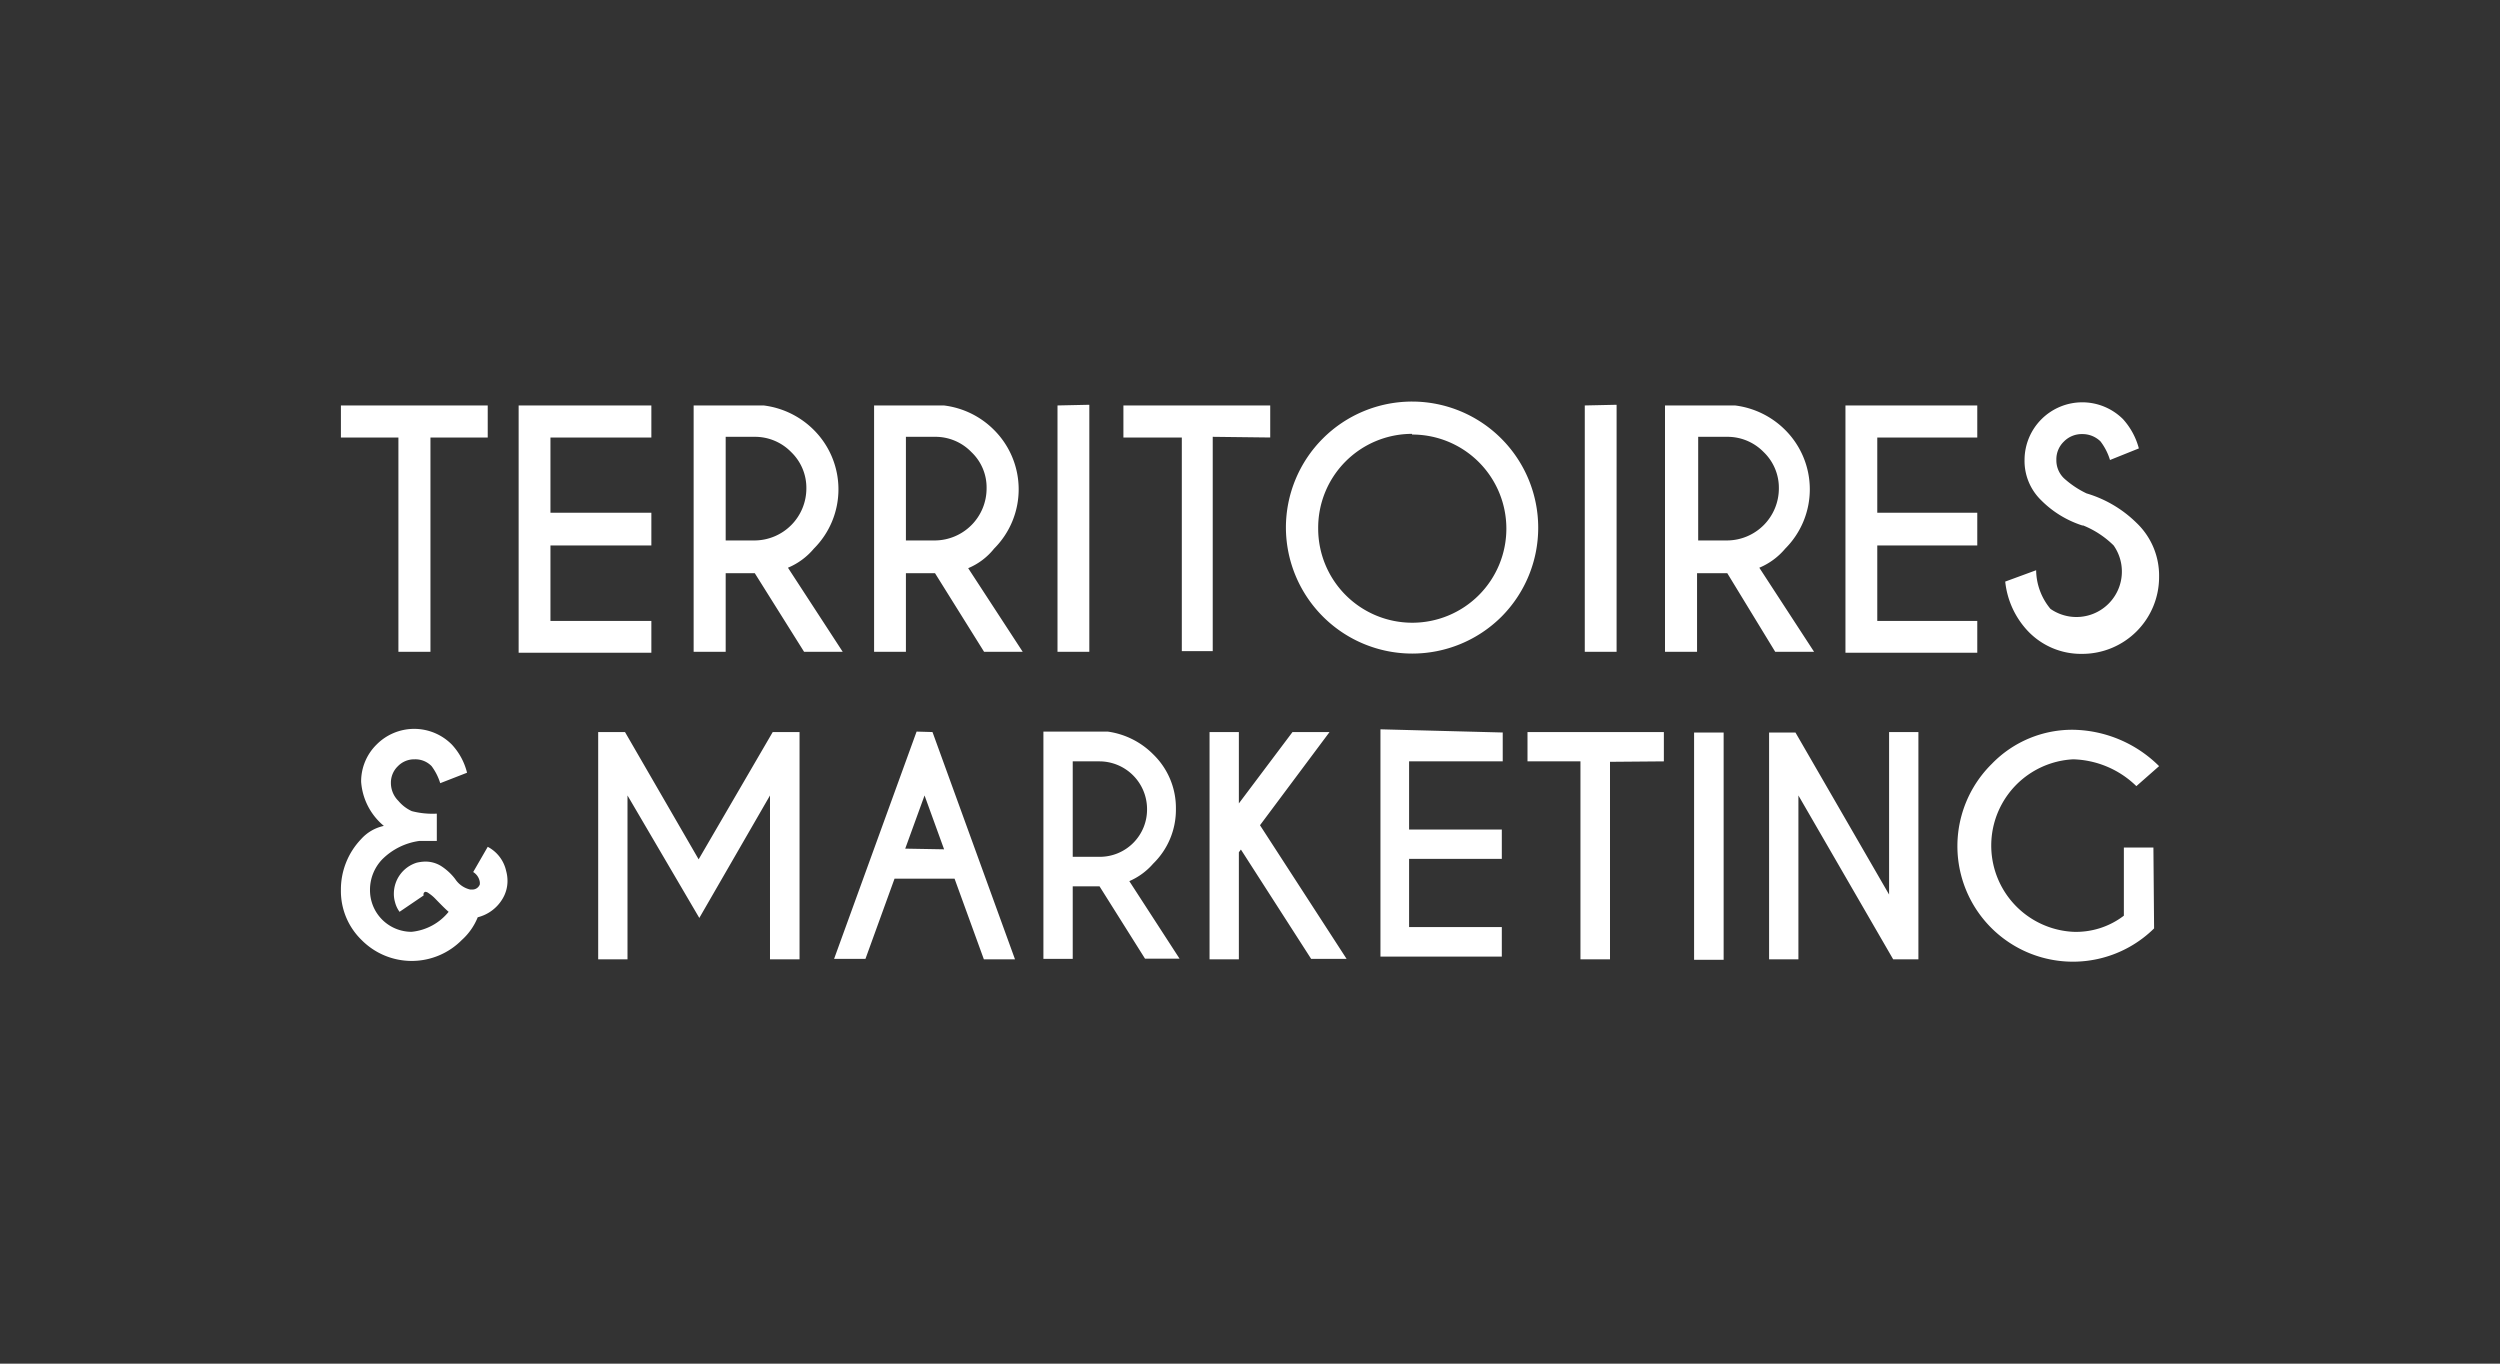 <svg id="a2eb3f87-bdae-4eb1-b781-ef9f6ceaa505" data-name="Calque 1" xmlns="http://www.w3.org/2000/svg" viewBox="0 0 110 60"><rect x="0" y="0" width="110" height="60" fill="#333333" stroke="none"/><defs><style>.a27b32b9-1ebb-49b8-89e7-f69d8c1d164d{fill:#fff;}</style></defs><path id="a6e85635-cdf9-4fde-ae80-dfeb780451e2" data-name="TM" class="a27b32b9-1ebb-49b8-89e7-f69d8c1d164d" d="M18.94,19.25v9.43H17.53V19.25H15V17.84h6.46v1.41Zm9.72-1.41v1.41H24.22v3.31h4.44V24H24.22v3.32h4.44v1.4H22.82V17.84Zm4.55,7.38H31.93v3.46H30.52V17.84H33.6a3.77,3.77,0,0,1,2.21,1.08,3.69,3.69,0,0,1,0,5.22,3,3,0,0,1-1.14.84l2.41,3.7h-1.7Zm-1.28-6v4.56h1.28a2.29,2.29,0,0,0,2.27-2.29,2.18,2.18,0,0,0-.67-1.6,2.22,2.22,0,0,0-1.6-.67Zm9.21,6H39.86v3.46h-1.4V17.84h3.07a3.74,3.74,0,0,1,2.21,1.08,3.69,3.69,0,0,1,0,5.22A2.87,2.87,0,0,1,42.6,25L45,28.68h-1.7Zm-1.28-6v4.56h1.28a2.29,2.29,0,0,0,2.27-2.29,2.14,2.14,0,0,0-.67-1.6,2.2,2.2,0,0,0-1.6-.67Zm8.07-1.41V28.68h-1.4V17.84Zm5.43,1.41v9.43H52V19.25H49.43V17.84h6.46v1.41Zm12.7.08a5.55,5.55,0,0,1,0,7.84,5.56,5.56,0,0,1-9.48-3.92,5.55,5.55,0,0,1,9.48-3.92Zm-3.93-.21A4.13,4.13,0,0,0,58,23.25a4.14,4.14,0,1,0,4.13-4.13Zm9-1.28V28.68h-1.4V17.84ZM76,25.22H74.67v3.46H73.26V17.84h3.08a3.77,3.77,0,0,1,2.21,1.08,3.69,3.69,0,0,1,0,5.22,3,3,0,0,1-1.14.84l2.41,3.7H78.11Zm-1.28-6v4.56H76a2.29,2.29,0,0,0,2.27-2.29,2.18,2.18,0,0,0-.67-1.6,2.22,2.22,0,0,0-1.6-.67ZM87,17.84v1.41H82.6v3.31H87V24H82.6v3.32H87v1.4H81.2V17.84Zm4.62,5.28A4.49,4.49,0,0,1,89.8,22a2.41,2.41,0,0,1-.72-1.77,2.54,2.54,0,0,1,4.33-1.79,3.1,3.1,0,0,1,.7,1.29l-1.27.51a2.57,2.57,0,0,0-.42-.82,1.13,1.13,0,0,0-.8-.32,1.1,1.1,0,0,0-.81.33,1.08,1.08,0,0,0-.33.8,1.1,1.1,0,0,0,.33.81,4.08,4.08,0,0,0,1,.67A5.26,5.26,0,0,1,94,23a3.2,3.2,0,0,1,1,2.38,3.38,3.38,0,0,1-3.38,3.39,3.22,3.22,0,0,1-2.39-1,3.73,3.73,0,0,1-1-2.18l1.36-.5a2.71,2.71,0,0,0,.63,1.7A2,2,0,0,0,93,24,4.07,4.07,0,0,0,91.66,23.12ZM22.27,38.32a1.67,1.67,0,0,1,.06.44,1.52,1.52,0,0,1-.22.79,1.77,1.77,0,0,1-1.09.81,2.7,2.7,0,0,1-.7,1,3.1,3.1,0,0,1-4.41,0,3,3,0,0,1-.91-2.2,3.21,3.21,0,0,1,.89-2.24,1.86,1.86,0,0,1,1-.58,2.78,2.78,0,0,1-1-1.94,2.28,2.28,0,0,1,.68-1.64,2.33,2.33,0,0,1,3.31,0A2.8,2.8,0,0,1,20.55,34l-1.18.46a2.49,2.49,0,0,0-.38-.75,1,1,0,0,0-.75-.3,1,1,0,0,0-.73.3,1,1,0,0,0-.31.74,1.11,1.11,0,0,0,.33.79,1.68,1.68,0,0,0,.59.45,3.62,3.62,0,0,0,1.1.11V37h-.76a2.86,2.86,0,0,0-1.64.81,1.93,1.93,0,0,0-.54,1.35A1.83,1.83,0,0,0,18.11,41a2.4,2.4,0,0,0,1.63-.88c-.12-.1-.32-.3-.62-.61a1.69,1.69,0,0,0-.26-.21.27.27,0,0,0-.14-.06h0a.1.1,0,0,0-.08.07l0,0a.16.16,0,0,0,0,.09l-1.06.72a1.22,1.22,0,0,1-.2-.43,1.28,1.28,0,0,1-.05-.38,1.43,1.43,0,0,1,1-1.35,1.74,1.74,0,0,1,.39-.05,1.3,1.3,0,0,1,.68.19,2.43,2.43,0,0,1,.63.58,1.08,1.08,0,0,0,.66.46h.08a.35.35,0,0,0,.34-.22.43.43,0,0,0,0-.12.62.62,0,0,0-.29-.43l.64-1.11A1.58,1.58,0,0,1,22.27,38.32Zm5.23-6.11,3.24,5.6L34,32.21h1.18v10h-1.3V35l-3.11,5.39L27.61,35v7.21H26.32v-10Zm13.53,0,3.63,10H43.29L42,38.66H39.36l-1.28,3.53H36.7l3.63-10Zm.51,5.16L40.68,35l-.85,2.34ZM48.38,39H47.2v3.19H45.91v-10h2.83a3.49,3.49,0,0,1,2,1,3.28,3.28,0,0,1,1,2.39,3.31,3.31,0,0,1-1,2.42,2.93,2.93,0,0,1-1.05.77l2.21,3.41H50.38ZM47.2,33.5v4.2h1.18a2.08,2.08,0,0,0,2.09-2.11,2.1,2.1,0,0,0-2.09-2.09Zm7.31,4v4.71H53.22v-10h1.29v3.14l2.36-3.14H58.5l-3.06,4.1,3.81,5.88H57.69L54.6,37.38Zm11.61-5.27V33.5H62v3h4.08v1.29H62v3h4.08v1.3H60.74v-10Zm4.72,1.29v8.69h-1.3V33.5H67.21V32.21h6V33.5Zm5-1.29v10H74.54v-10Zm2,0H79l4.12,7.13V32.21h1.29v10H83.3L79.13,35v7.21H77.84Zm16.94,8.62a5.08,5.08,0,0,1-7.14-7.24,4.92,4.92,0,0,1,3.61-1.5A5.49,5.49,0,0,1,95,33.71l-1,.88a4.14,4.14,0,0,0-2.78-1.18,3.8,3.8,0,0,0,0,7.59,3.46,3.46,0,0,0,2.23-.71v-3h1.3Z"/></svg>